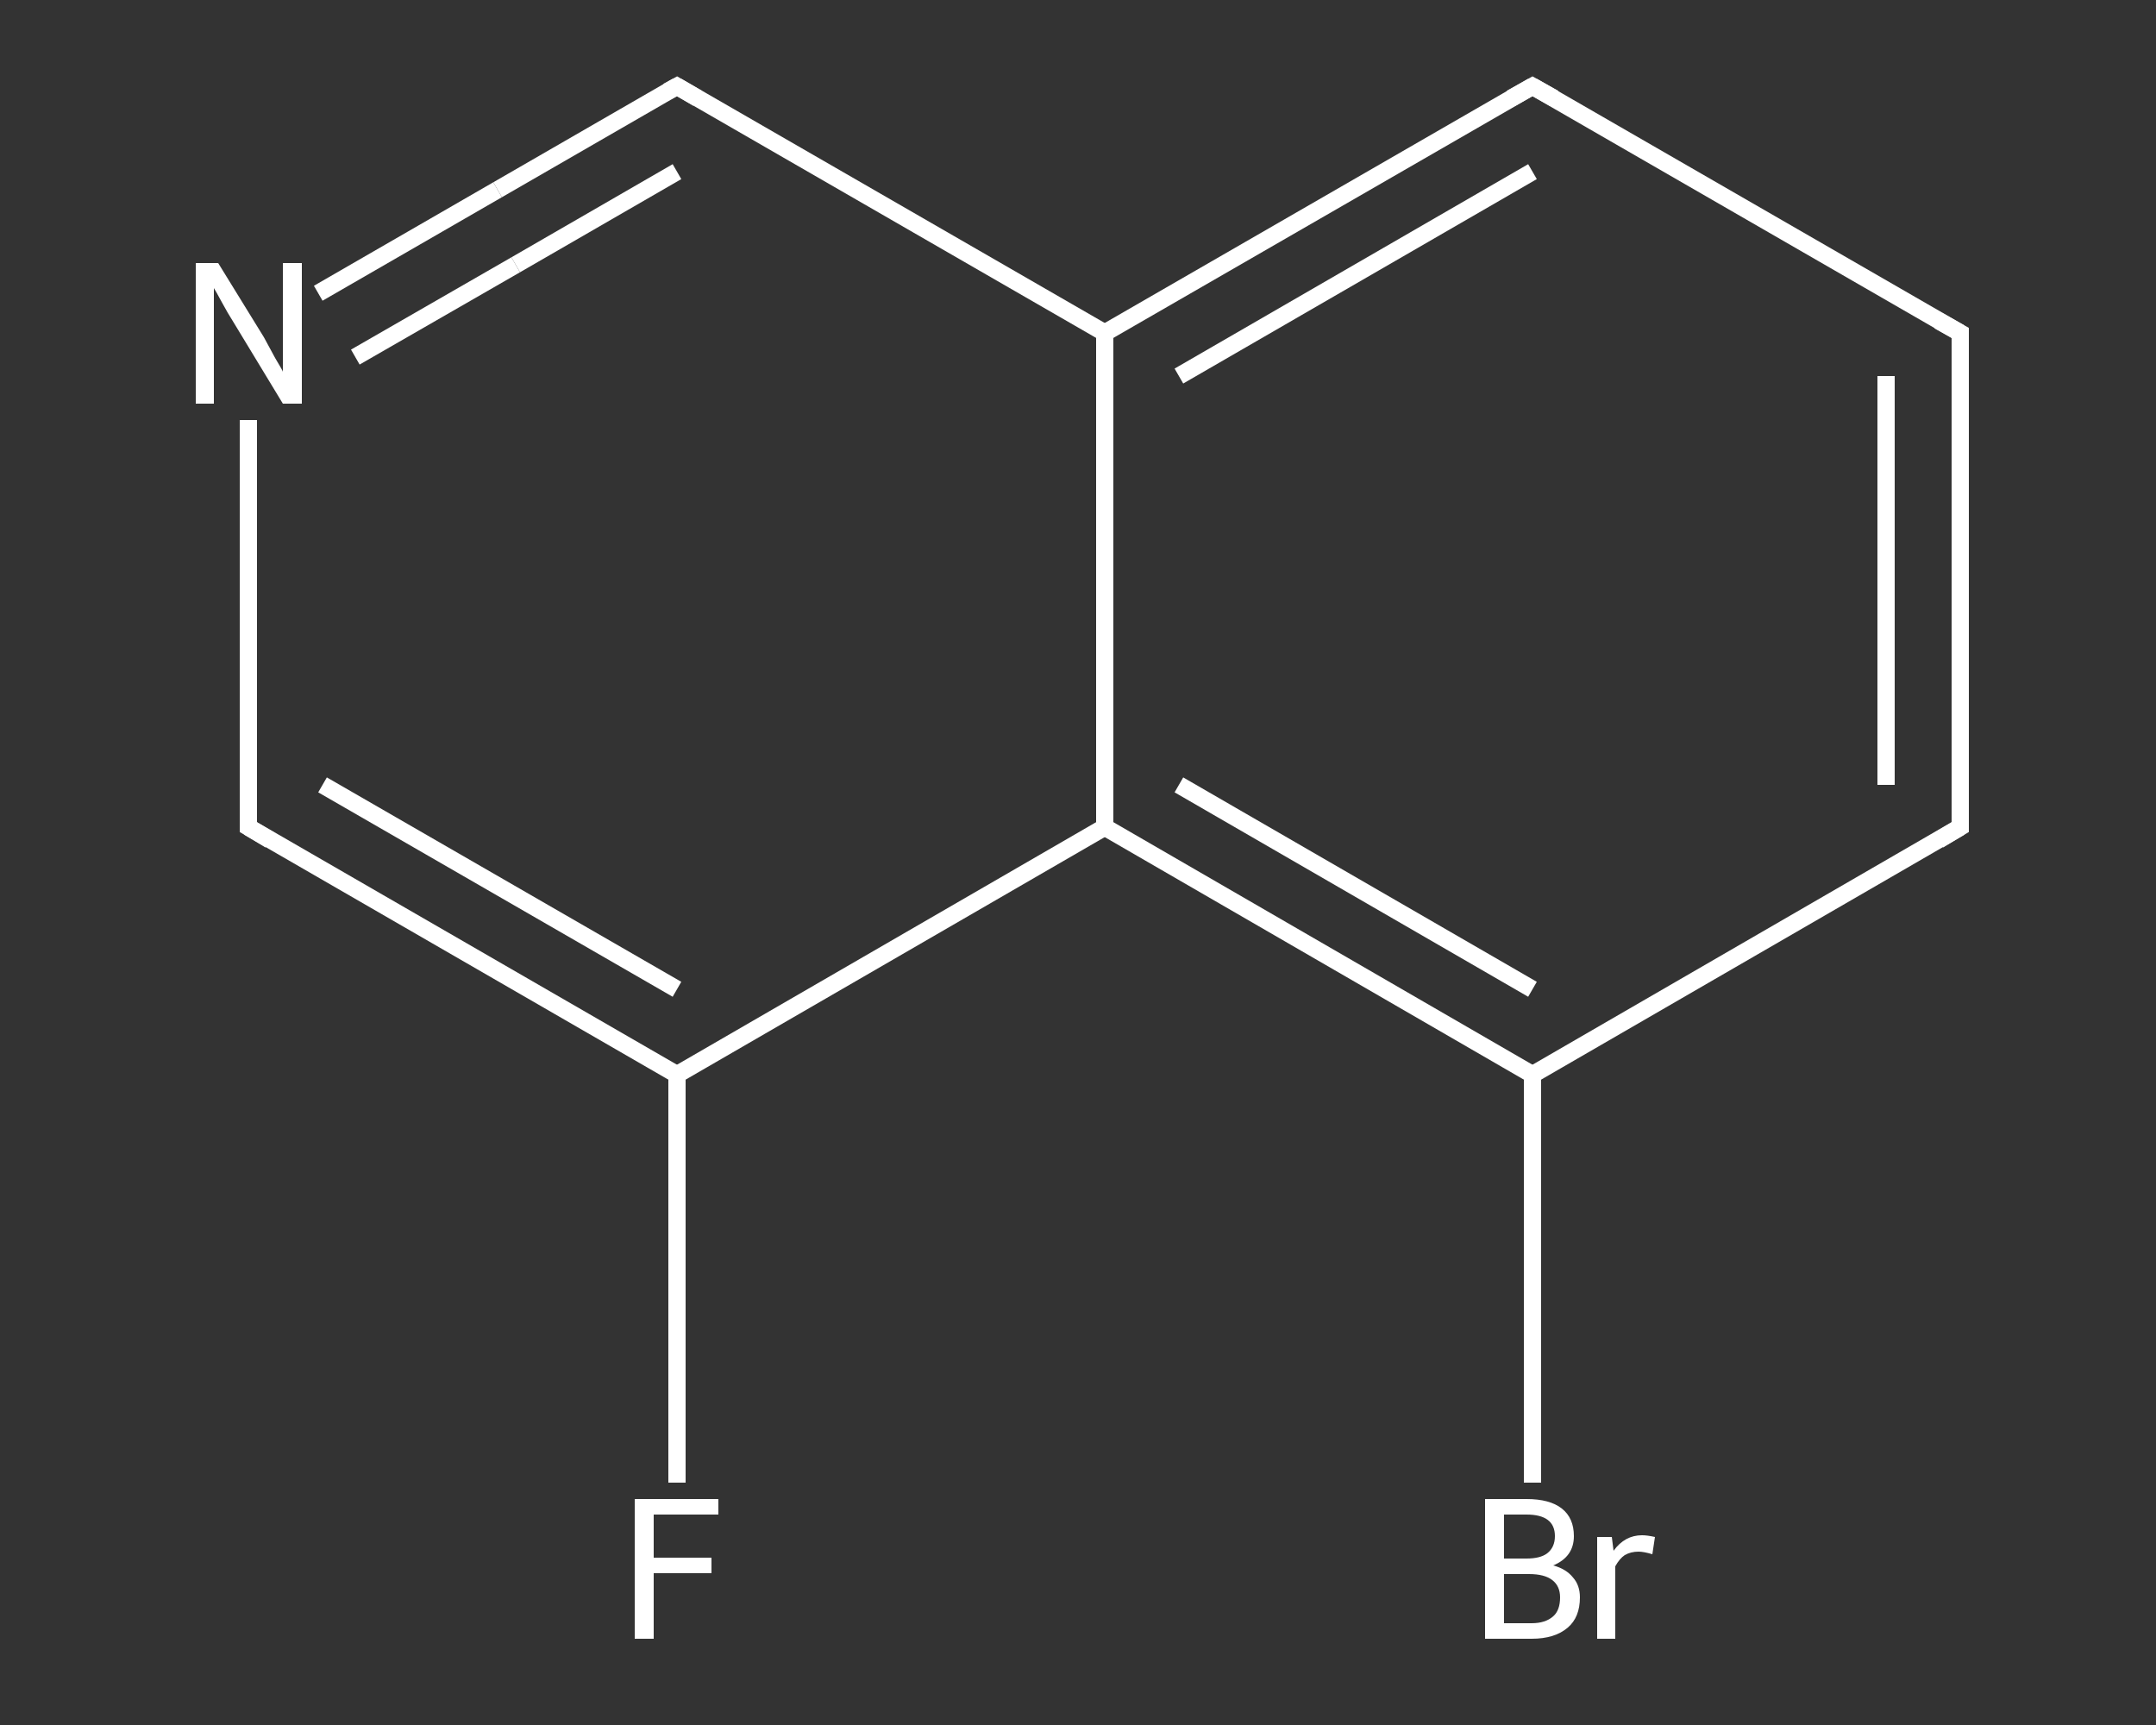 <?xml version='1.0' encoding='iso-8859-1'?>
<svg version='1.1' baseProfile='full'
              xmlns='http://www.w3.org/2000/svg'
                      xmlns:rdkit='http://www.rdkit.org/xml'
                      xmlns:xlink='http://www.w3.org/1999/xlink'
                  xml:space='preserve'
width='250px' height='200px' viewBox='0 0 250 200'>
<rect x="0" y="0" width="250" height="200" fill="#333333" stroke="none"/>
<!-- END OF HEADER -->
<rect style='opacity:1.0;fill:transparent;stroke:none' width='250.0' height='200.0' x='0.0' y='0.0'> </rect>
<path class='bond-0 atom-0 atom-1' d='M 78.5,171.9 L 78.5,148.2' style='fill:none;fill-rule:evenodd;stroke:#FFFFFF;stroke-width:2.0px;stroke-linecap:butt;stroke-linejoin:miter;stroke-opacity:1' />
<path class='bond-0 atom-0 atom-1' d='M 78.5,148.2 L 78.5,124.6' style='fill:none;fill-rule:evenodd;stroke:#FFFFFF;stroke-width:2.0px;stroke-linecap:butt;stroke-linejoin:miter;stroke-opacity:1' />
<path class='bond-1 atom-1 atom-2' d='M 78.5,124.6 L 28.8,95.9' style='fill:none;fill-rule:evenodd;stroke:#FFFFFF;stroke-width:2.0px;stroke-linecap:butt;stroke-linejoin:miter;stroke-opacity:1' />
<path class='bond-1 atom-1 atom-2' d='M 78.5,114.7 L 37.4,91.0' style='fill:none;fill-rule:evenodd;stroke:#FFFFFF;stroke-width:2.0px;stroke-linecap:butt;stroke-linejoin:miter;stroke-opacity:1' />
<path class='bond-2 atom-2 atom-3' d='M 28.8,95.9 L 28.8,72.3' style='fill:none;fill-rule:evenodd;stroke:#FFFFFF;stroke-width:2.0px;stroke-linecap:butt;stroke-linejoin:miter;stroke-opacity:1' />
<path class='bond-2 atom-2 atom-3' d='M 28.8,72.3 L 28.8,48.7' style='fill:none;fill-rule:evenodd;stroke:#FFFFFF;stroke-width:2.0px;stroke-linecap:butt;stroke-linejoin:miter;stroke-opacity:1' />
<path class='bond-3 atom-3 atom-4' d='M 36.9,34.0 L 57.7,22.0' style='fill:none;fill-rule:evenodd;stroke:#FFFFFF;stroke-width:2.0px;stroke-linecap:butt;stroke-linejoin:miter;stroke-opacity:1' />
<path class='bond-3 atom-3 atom-4' d='M 57.7,22.0 L 78.5,10.0' style='fill:none;fill-rule:evenodd;stroke:#FFFFFF;stroke-width:2.0px;stroke-linecap:butt;stroke-linejoin:miter;stroke-opacity:1' />
<path class='bond-3 atom-3 atom-4' d='M 41.2,41.4 L 59.8,30.7' style='fill:none;fill-rule:evenodd;stroke:#FFFFFF;stroke-width:2.0px;stroke-linecap:butt;stroke-linejoin:miter;stroke-opacity:1' />
<path class='bond-3 atom-3 atom-4' d='M 59.8,30.7 L 78.5,19.9' style='fill:none;fill-rule:evenodd;stroke:#FFFFFF;stroke-width:2.0px;stroke-linecap:butt;stroke-linejoin:miter;stroke-opacity:1' />
<path class='bond-4 atom-4 atom-5' d='M 78.5,10.0 L 128.1,38.6' style='fill:none;fill-rule:evenodd;stroke:#FFFFFF;stroke-width:2.0px;stroke-linecap:butt;stroke-linejoin:miter;stroke-opacity:1' />
<path class='bond-5 atom-5 atom-6' d='M 128.1,38.6 L 177.7,10.0' style='fill:none;fill-rule:evenodd;stroke:#FFFFFF;stroke-width:2.0px;stroke-linecap:butt;stroke-linejoin:miter;stroke-opacity:1' />
<path class='bond-5 atom-5 atom-6' d='M 136.7,43.6 L 177.7,19.9' style='fill:none;fill-rule:evenodd;stroke:#FFFFFF;stroke-width:2.0px;stroke-linecap:butt;stroke-linejoin:miter;stroke-opacity:1' />
<path class='bond-6 atom-6 atom-7' d='M 177.7,10.0 L 227.3,38.6' style='fill:none;fill-rule:evenodd;stroke:#FFFFFF;stroke-width:2.0px;stroke-linecap:butt;stroke-linejoin:miter;stroke-opacity:1' />
<path class='bond-7 atom-7 atom-8' d='M 227.3,38.6 L 227.3,95.9' style='fill:none;fill-rule:evenodd;stroke:#FFFFFF;stroke-width:2.0px;stroke-linecap:butt;stroke-linejoin:miter;stroke-opacity:1' />
<path class='bond-7 atom-7 atom-8' d='M 218.7,43.6 L 218.7,91.0' style='fill:none;fill-rule:evenodd;stroke:#FFFFFF;stroke-width:2.0px;stroke-linecap:butt;stroke-linejoin:miter;stroke-opacity:1' />
<path class='bond-8 atom-8 atom-9' d='M 227.3,95.9 L 177.7,124.6' style='fill:none;fill-rule:evenodd;stroke:#FFFFFF;stroke-width:2.0px;stroke-linecap:butt;stroke-linejoin:miter;stroke-opacity:1' />
<path class='bond-9 atom-9 atom-10' d='M 177.7,124.6 L 177.7,148.2' style='fill:none;fill-rule:evenodd;stroke:#FFFFFF;stroke-width:2.0px;stroke-linecap:butt;stroke-linejoin:miter;stroke-opacity:1' />
<path class='bond-9 atom-9 atom-10' d='M 177.7,148.2 L 177.7,171.9' style='fill:none;fill-rule:evenodd;stroke:#FFFFFF;stroke-width:2.0px;stroke-linecap:butt;stroke-linejoin:miter;stroke-opacity:1' />
<path class='bond-10 atom-9 atom-11' d='M 177.7,124.6 L 128.1,95.9' style='fill:none;fill-rule:evenodd;stroke:#FFFFFF;stroke-width:2.0px;stroke-linecap:butt;stroke-linejoin:miter;stroke-opacity:1' />
<path class='bond-10 atom-9 atom-11' d='M 177.7,114.7 L 136.7,91.0' style='fill:none;fill-rule:evenodd;stroke:#FFFFFF;stroke-width:2.0px;stroke-linecap:butt;stroke-linejoin:miter;stroke-opacity:1' />
<path class='bond-11 atom-11 atom-1' d='M 128.1,95.9 L 78.5,124.6' style='fill:none;fill-rule:evenodd;stroke:#FFFFFF;stroke-width:2.0px;stroke-linecap:butt;stroke-linejoin:miter;stroke-opacity:1' />
<path class='bond-12 atom-11 atom-5' d='M 128.1,95.9 L 128.1,38.6' style='fill:none;fill-rule:evenodd;stroke:#FFFFFF;stroke-width:2.0px;stroke-linecap:butt;stroke-linejoin:miter;stroke-opacity:1' />
<path d='M 31.3,97.4 L 28.8,95.9 L 28.8,94.8' style='fill:none;stroke:#FFFFFF;stroke-width:2.0px;stroke-linecap:butt;stroke-linejoin:miter;stroke-opacity:1;' />
<path d='M 77.4,10.6 L 78.5,10.0 L 80.9,11.4' style='fill:none;stroke:#FFFFFF;stroke-width:2.0px;stroke-linecap:butt;stroke-linejoin:miter;stroke-opacity:1;' />
<path d='M 175.2,11.4 L 177.7,10.0 L 180.2,11.4' style='fill:none;stroke:#FFFFFF;stroke-width:2.0px;stroke-linecap:butt;stroke-linejoin:miter;stroke-opacity:1;' />
<path d='M 224.8,37.2 L 227.3,38.6 L 227.3,41.5' style='fill:none;stroke:#FFFFFF;stroke-width:2.0px;stroke-linecap:butt;stroke-linejoin:miter;stroke-opacity:1;' />
<path d='M 227.3,93.1 L 227.3,95.9 L 224.8,97.4' style='fill:none;stroke:#FFFFFF;stroke-width:2.0px;stroke-linecap:butt;stroke-linejoin:miter;stroke-opacity:1;' />
<path class='atom-0' d='M 73.6 173.8
L 83.3 173.8
L 83.3 175.6
L 75.8 175.6
L 75.8 180.6
L 82.5 180.6
L 82.5 182.4
L 75.8 182.4
L 75.8 190.0
L 73.6 190.0
L 73.6 173.8
' fill='#FFFFFF'/>
<path class='atom-3' d='M 25.3 30.5
L 30.6 39.1
Q 31.1 40.0, 31.9 41.5
Q 32.8 43.0, 32.8 43.1
L 32.8 30.5
L 35.0 30.5
L 35.0 46.8
L 32.8 46.8
L 27.1 37.4
Q 26.4 36.3, 25.7 35.0
Q 25.0 33.7, 24.8 33.4
L 24.8 46.8
L 22.7 46.8
L 22.7 30.5
L 25.3 30.5
' fill='#FFFFFF'/>
<path class='atom-10' d='M 180.1 181.5
Q 181.6 181.9, 182.4 182.9
Q 183.2 183.8, 183.2 185.2
Q 183.2 187.5, 181.8 188.7
Q 180.3 190.0, 177.6 190.0
L 172.2 190.0
L 172.2 173.8
L 177.0 173.8
Q 179.7 173.8, 181.1 174.9
Q 182.5 176.0, 182.5 178.1
Q 182.5 180.5, 180.1 181.5
M 174.4 175.6
L 174.4 180.7
L 177.0 180.7
Q 178.6 180.7, 179.4 180.1
Q 180.3 179.4, 180.3 178.1
Q 180.3 175.6, 177.0 175.6
L 174.4 175.6
M 177.6 188.2
Q 179.2 188.2, 180.1 187.4
Q 180.9 186.7, 180.9 185.2
Q 180.9 183.9, 180.0 183.2
Q 179.1 182.5, 177.3 182.5
L 174.4 182.5
L 174.4 188.2
L 177.6 188.2
' fill='#FFFFFF'/>
<path class='atom-10' d='M 186.9 178.2
L 187.1 179.8
Q 188.4 178.0, 190.4 178.0
Q 191.0 178.0, 191.9 178.2
L 191.6 180.2
Q 190.6 179.9, 190.0 179.9
Q 189.1 179.9, 188.4 180.3
Q 187.8 180.7, 187.3 181.6
L 187.3 190.0
L 185.2 190.0
L 185.2 178.2
L 186.9 178.2
' fill='#FFFFFF'/>
</svg>
